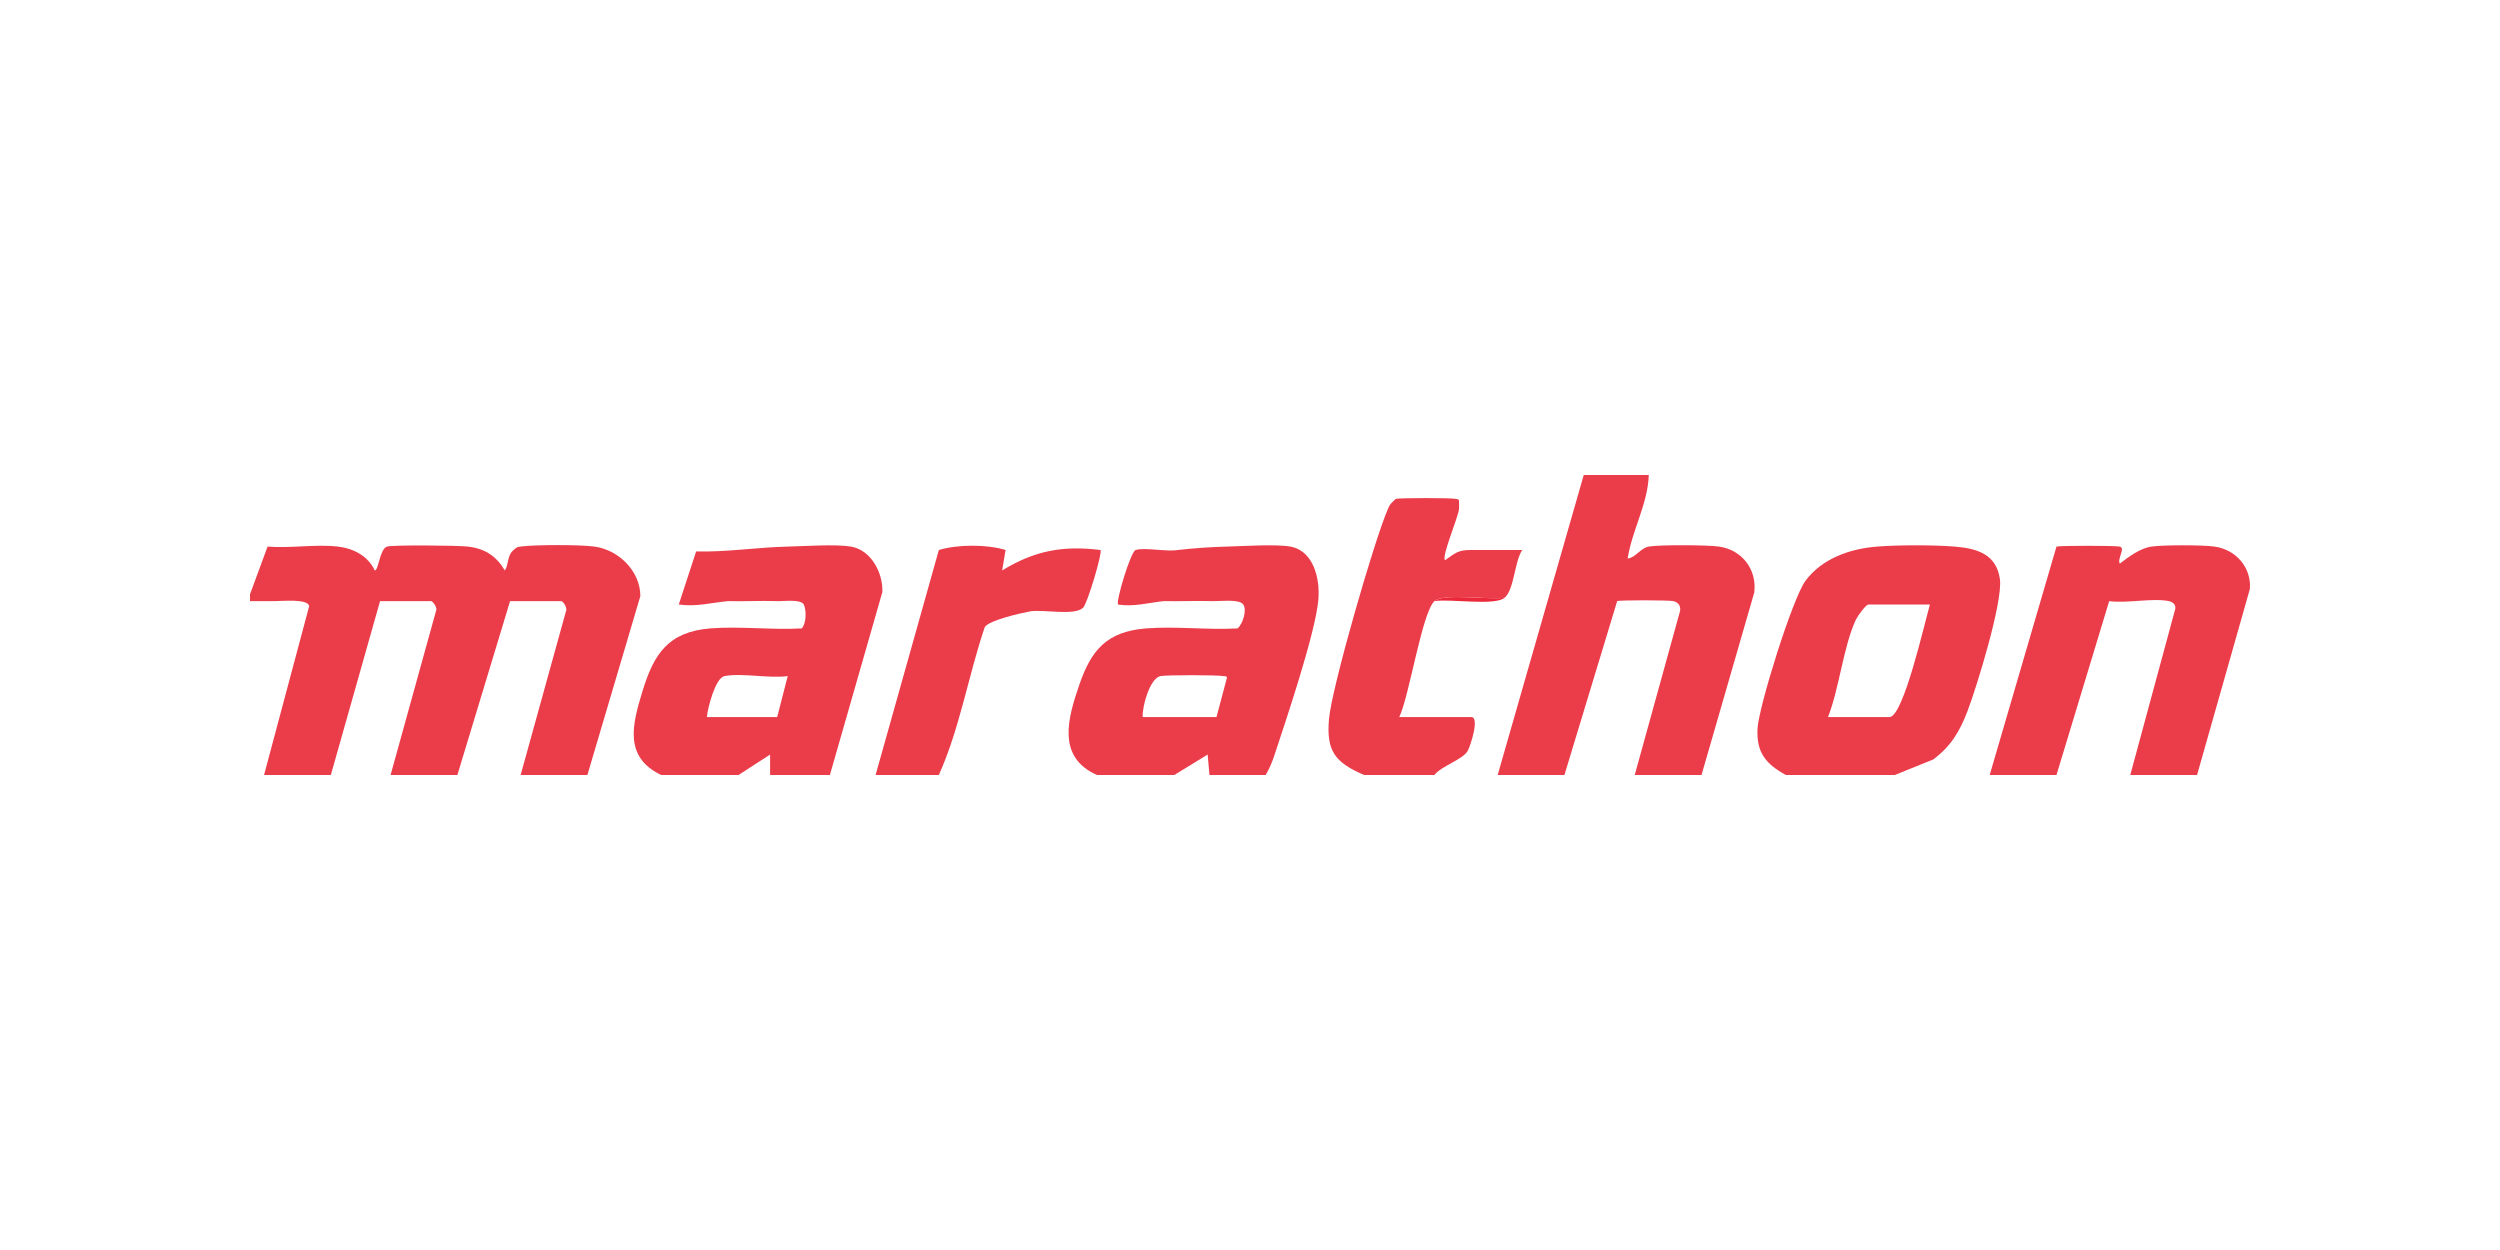 <?xml version="1.0" encoding="UTF-8"?> <svg xmlns="http://www.w3.org/2000/svg" width="200" height="100" viewBox="0 0 200 100" fill="none"><g clip-path="url(#clip0_16006_546)"><path d="M120.374 47.817C119.585 48.492 115.994 47.883 114.752 48.09C115.439 47.428 119.196 48.015 120.374 47.817Z" fill="#EB283A"></path><path d="M68.078 43.727C66.876 43.522 64.377 43.693 63.017 43.727C60.538 43.787 58.116 44.179 55.691 44.115L54.302 48.36C55.671 48.562 56.967 48.209 58.237 48.09C59.544 48.123 60.868 48.046 62.175 48.09C62.744 48.109 63.991 47.916 64.301 48.344C64.526 48.849 64.507 49.866 64.143 50.272C61.763 50.41 59.184 50.084 56.832 50.272C53.441 50.542 52.305 52.346 51.415 55.245C50.61 57.874 49.847 60.547 52.897 62H59.082L61.608 60.364V62H66.391L70.588 47.367C70.653 45.861 69.703 44.002 68.078 43.727ZM62.175 57.364H56.55C56.615 56.63 57.229 54.233 57.955 54.089C59.344 53.816 61.524 54.291 63.017 54.089L62.175 57.364Z" fill="#EB3C4A"></path><path d="M51.23 47.682L46.991 62H41.651L45.256 48.975C45.439 48.686 45.081 48.09 44.884 48.09H40.806L36.59 62H31.247L34.911 48.769C34.939 48.54 34.621 48.09 34.48 48.09H30.404L26.467 62H21.124L24.735 48.49C24.628 47.88 22.574 48.09 21.969 48.09H20V47.544L21.405 43.726C23.191 43.878 25.292 43.52 27.03 43.726C28.306 43.878 29.441 44.482 29.982 45.638C30.289 45.638 30.376 43.908 30.965 43.726C31.435 43.583 36.651 43.633 37.432 43.726C38.815 43.892 39.699 44.485 40.386 45.635C40.724 45.139 40.544 44.457 41.087 43.999C41.369 43.762 41.347 43.757 41.761 43.71C42.972 43.575 46.366 43.566 47.554 43.726C49.532 43.991 51.224 45.726 51.23 47.682Z" fill="#EB3C4A"></path><path d="M114.752 48.09C113.744 49.064 112.744 55.711 111.941 57.363H117.704C118.394 57.363 117.625 59.716 117.411 60.08C116.994 60.786 115.31 61.275 114.752 62H109.128C106.764 60.982 106.094 60.055 106.322 57.501C106.545 54.983 109.936 43.252 111.012 40.767C111.122 40.516 111.17 40.383 111.378 40.182L111.409 40.151C111.477 40.083 111.6 39.956 111.646 39.92L111.66 39.909C112.029 39.826 116.177 39.826 116.439 39.909C116.538 39.939 116.662 39.895 116.718 40.047C116.718 40.273 116.741 40.502 116.721 40.725C116.653 41.404 115.324 44.471 115.597 44.819C116.49 44.201 116.659 43.999 117.704 43.999H121.782C121.163 44.896 121.14 47.163 120.374 47.817C119.197 48.015 115.439 47.428 114.752 48.09Z" fill="#EB3C4A"></path><path d="M159.994 46.341C159.724 44.355 158.195 43.87 156.364 43.726C154.646 43.591 151.897 43.591 150.179 43.726C147.985 43.897 145.757 44.681 144.433 46.471C143.405 47.861 140.684 56.561 140.6 58.312C140.512 60.191 141.25 61.109 142.867 62H151.584L154.66 60.756C156.099 59.68 156.789 58.489 157.406 56.872C158.158 54.903 160.234 48.129 159.994 46.341ZM151.162 57.363H146.241C147.143 55.074 147.469 51.714 148.472 49.571C148.61 49.279 149.269 48.363 149.475 48.363H154.395C154.009 49.64 152.283 57.363 151.162 57.363Z" fill="#EB3C4A"></path><path d="M140.341 47.4L136.121 62H130.778L134.381 48.967C134.505 48.537 134.313 48.192 133.871 48.09C133.513 48.007 129.578 47.999 129.373 48.09L125.154 62H119.813L126.7 38H131.902C131.832 40.3 130.567 42.405 130.212 44.678C130.823 44.634 131.232 43.848 131.902 43.726C132.77 43.572 136.609 43.594 137.527 43.726C139.394 43.997 140.566 45.588 140.341 47.4Z" fill="#EB3C4A"></path><path d="M86.634 48.636C85.882 49.276 83.499 48.736 82.417 48.909C81.637 49.056 79.175 49.605 78.784 50.159C77.46 54.062 76.793 58.243 75.108 62H70.047L75.108 44C76.638 43.542 78.939 43.542 80.448 44L80.172 45.635C82.752 44.06 85.011 43.624 88.039 44C88.222 44.168 86.98 48.344 86.634 48.636Z" fill="#EB3C4A"></path><path d="M103.224 43.726C102.077 43.52 99.478 43.691 98.162 43.726C96.701 43.768 95.653 43.845 94.228 43.999C93.329 44.16 91.591 43.773 90.853 43.999C90.448 44.124 89.242 48.162 89.448 48.363C90.724 48.565 91.915 48.209 93.101 48.09C94.411 48.115 95.732 48.054 97.038 48.09C97.633 48.107 99.123 47.908 99.452 48.347C99.779 48.785 99.424 49.922 99.007 50.272C96.627 50.41 94.047 50.084 91.695 50.272C88.527 50.526 87.302 52.01 86.35 54.768C85.426 57.449 84.519 60.566 87.761 62H93.946L96.613 60.362L96.757 62H101.255C101.511 61.545 101.734 61.076 101.9 60.577C102.852 57.697 105.249 50.622 105.471 47.952C105.604 46.355 105.122 44.068 103.224 43.726ZM97.32 57.364H91.414C91.369 56.522 91.969 54.304 92.822 54.089C93.222 53.99 97.441 53.993 97.881 54.089C97.979 54.111 98.151 54.062 98.154 54.222L97.32 57.364Z" fill="#EB3C4A"></path><path d="M179.989 47.122L175.764 62H170.421L174.021 48.714C174.086 48.38 173.821 48.154 173.514 48.09C172.238 47.82 170.128 48.286 168.734 48.09L164.518 62H159.175L164.518 43.727C164.794 43.641 169.188 43.644 169.579 43.727C170.061 43.831 169.365 44.7 169.582 45.089C170.295 44.554 171.187 43.862 172.108 43.727C173.052 43.589 176.223 43.589 177.17 43.727C178.899 43.977 180.124 45.423 179.989 47.122Z" fill="#EB3C4A"></path></g><defs><clipPath id="clip0_16006_546"><rect width="160" height="24" fill="white" transform="translate(20 38)"></rect></clipPath></defs></svg> 